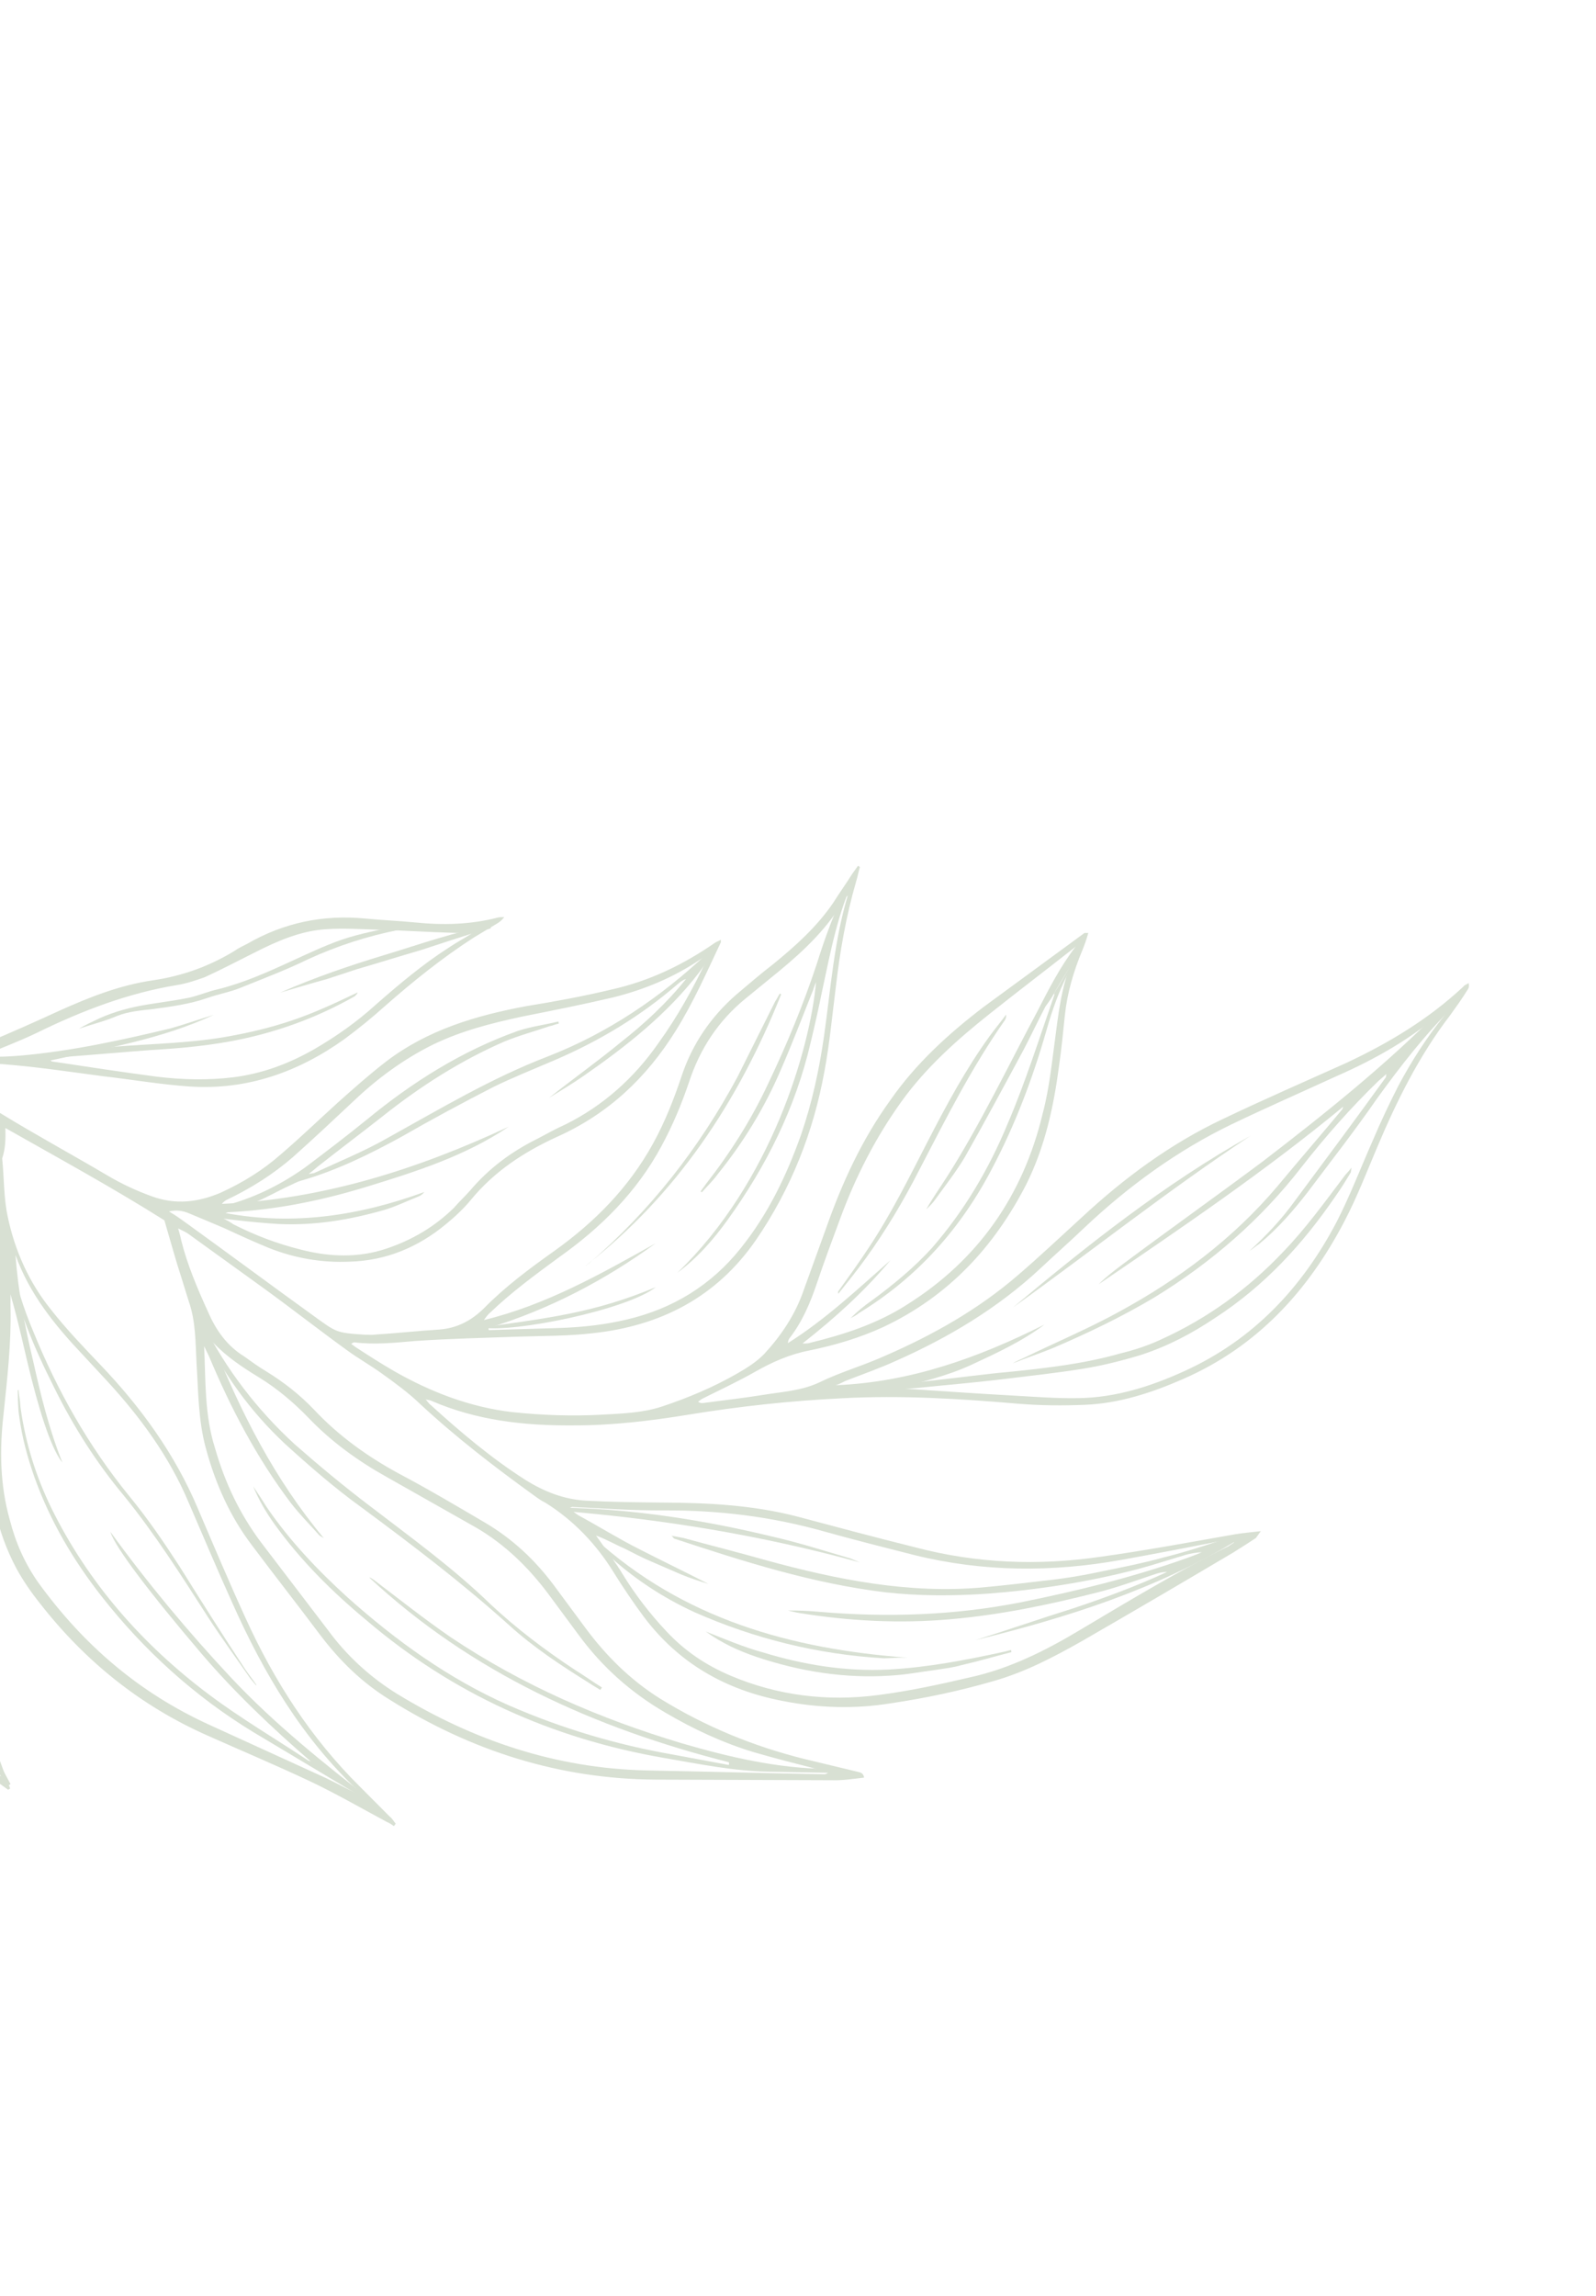 <?xml version="1.0" encoding="UTF-8"?> <svg xmlns="http://www.w3.org/2000/svg" width="315" height="453" viewBox="0 0 315 453" fill="none"> <g clip-path="url(#clip0)"> <path d="M38.821 239.822C44.267 240.431 49.626 241.162 54.917 241.476C62.031 241.814 68.91 240.691 75.864 238.701C78.211 237.997 80.491 236.876 82.805 235.964C83.1 235.808 83.484 235.532 83.746 235.168C71.015 239.813 57.97 241.834 44.516 239.321C46.447 238.685 48.377 238.049 50.273 237.204C52.587 236.292 54.833 234.962 57.026 233.963C57.826 233.618 58.506 233.186 59.427 232.929C66.381 230.939 72.925 227.731 79.315 224.227C85.287 220.792 91.294 217.565 97.421 214.425C101.389 212.494 105.512 210.858 109.514 209.135C118.318 205.345 126.416 200.493 133.742 194.162C134.213 193.764 134.684 193.366 135.397 193.143C131.655 197.819 127.188 201.972 122.533 205.62C117.999 209.356 113.102 212.83 108.36 216.6C110.694 215.149 112.94 213.82 115.153 212.282C123.622 206.406 131.695 200.06 137.973 191.866C138.935 190.532 139.81 189.32 140.772 187.985C140.947 187.743 141.001 187.413 140.934 186.996C140.463 187.394 139.871 187.704 139.609 188.068C130.412 196.738 119.993 203.788 108.217 208.384C97.032 212.67 86.983 218.696 76.571 224.461C71.87 227.154 66.947 229.134 61.969 231.444C61.761 231.478 61.553 231.512 60.927 231.614C61.782 230.94 62.252 230.542 62.723 230.144C66.995 226.772 71.388 223.487 75.659 220.115C82.965 214.323 90.821 209.296 99.416 205.539C102.322 204.316 105.503 203.476 108.442 202.462C109.067 202.36 109.659 202.049 110.284 201.947C110.251 201.739 110.251 201.739 110.217 201.53C107.541 202.181 104.918 202.502 102.275 203.361C91.145 207.317 81.338 213.518 72.27 220.989C68.294 224.206 64.197 227.336 60.188 230.344C55.675 233.541 50.731 236.06 45.412 237.569C43.185 238.361 41.047 239.03 38.821 239.822Z" fill="#D8E0D3"></path> <path d="M192.506 323.574C210.616 319.122 228.229 313.574 244.305 303.782C244.184 303.694 244.063 303.607 243.734 303.554C244.325 303.243 244.709 302.967 245.213 302.778C245.213 302.778 245.092 302.69 245.18 302.569C239.981 304.166 235.025 305.938 229.88 307.205C225.273 308.491 220.6 309.361 215.839 310.352C213.25 310.881 210.54 311.323 207.917 311.644C203.297 312.183 198.469 312.757 193.937 313.175C179.386 314.479 165.24 311.651 151.256 307.833C145.764 306.267 140.305 304.911 134.933 303.433C134.274 303.327 133.494 303.133 132.506 302.973C132.869 303.235 132.902 303.443 133.023 303.531C146.691 308.042 160.445 312.433 174.84 314.151C181.483 314.886 188.113 314.875 194.884 314.412C204.816 313.648 214.735 312.137 224.486 309.583C227.667 308.743 230.814 307.695 234.083 306.733C235.004 306.476 236.047 306.306 237.21 306.223C236.114 306.723 234.896 307.136 233.887 307.514C223.261 311.281 212.347 313.917 201.365 316.137C188.299 318.696 175.107 319.136 161.767 317.995C159.703 317.797 157.551 317.72 155.52 317.73C156.3 317.924 157.08 318.118 157.739 318.224C167.622 319.822 177.547 320.343 187.566 319.458C197.377 318.607 206.899 316.625 216.354 314.227C220.369 313.251 224.404 311.736 228.265 310.465C228.977 310.241 229.603 310.139 230.349 310.125C224.276 312.934 218.015 315.24 211.72 317.337C205.304 319.346 198.922 321.565 192.506 323.574Z" fill="#D8E0D3"></path> <path d="M287.76 196.109C286.731 197.026 285.789 197.821 284.76 198.738C273.726 209.954 261.591 219.639 249.213 229.148C240.045 235.994 230.634 242.665 221.466 249.511C219.844 250.739 218.223 251.966 216.844 253.368C233.136 242.257 249.636 231.112 265.122 218.313C265.034 218.435 265.068 218.643 264.893 218.886C260.681 223.96 256.348 228.947 252.136 234.022C243.328 244.447 232.626 252.399 220.822 258.819C214.728 262.167 208.412 264.802 202.164 267.855C201.364 268.199 200.563 268.544 199.884 268.976C202.494 267.908 205.137 267.049 207.746 265.981C214.653 263.035 221.406 259.793 227.85 255.96C239.049 249.104 248.817 240.662 256.878 230.252C261.582 224.241 266.648 218.493 272.111 213.214C272.582 212.816 273.053 212.419 273.611 211.899C273.557 212.229 273.59 212.438 273.503 212.559C267.554 220.806 261.572 228.844 255.503 237.003C252.878 240.642 249.857 243.81 246.595 246.803C247.274 246.371 247.832 245.852 248.512 245.42C252.104 242.48 255.266 238.861 258.099 235.189C262.682 229.091 267.385 223.081 271.725 216.808C276.449 210.259 281.328 204.006 287.053 198.364C287.369 197.67 288.17 197.326 287.76 196.109Z" fill="#D8E0D3"></path> <path d="M143.836 348.207C140.091 347.533 136.554 346.826 132.81 346.153C121.696 344.221 110.798 340.97 100.446 336.452C88.588 331.217 78.183 323.712 68.566 315.116C62.679 309.763 57.141 303.925 52.667 297.378C51.807 296.02 50.947 294.663 49.966 293.218C51.027 295.827 52.505 298.368 54.158 300.666C59.392 307.945 65.621 314.098 72.409 319.732C89.386 334.19 108.982 342.978 130.879 346.789C137.919 347.995 144.783 349.443 152.072 349.538C156.792 349.624 161.512 349.71 166.232 349.796C166.77 349.815 167.187 349.747 167.658 349.35C166.253 349.258 164.814 348.958 163.321 348.987C153.464 348.883 144.018 346.679 134.593 343.936C118.411 339.086 103.124 332.484 88.982 323.02C83.813 319.476 78.786 315.481 73.792 311.695C73.55 311.52 73.187 311.258 72.858 311.205C93.107 330.052 117.428 340.958 143.856 347.668C143.89 347.877 143.923 348.085 143.836 348.207Z" fill="#D8E0D3"></path> <path d="M-33.866 243.44C-34.244 245.749 -34.709 248.179 -34.879 250.454C-35.474 257.399 -35.324 264.33 -34.756 271.193C-34.242 278.385 -33.224 285.388 -31.339 292.464C-29.386 299.957 -26.25 306.829 -22.226 313.234C-19.337 317.899 -15.944 322.375 -13.055 327.04C-10.63 330.818 -8.38 334.838 -6.042 338.737C-5.921 338.824 -5.975 339.154 -5.908 339.571C-6.271 339.309 -6.513 339.134 -6.634 339.047C-11.842 333.262 -16.962 327.356 -22.257 321.693C-28.225 315.176 -33.129 307.951 -36.762 299.983C-38.784 295.391 -40.301 290.609 -41.609 285.793C-41.831 285.08 -41.844 284.333 -42.186 283.533C-42.119 283.95 -42.173 284.28 -42.106 284.697C-40.222 295.09 -36.442 304.639 -30.348 313.275C-27.715 317.019 -24.664 320.695 -21.647 324.162C-17.319 329.127 -12.729 333.728 -8.49 338.815C-5.439 342.49 -2.651 346.53 0.225 350.448C0.655 351.127 1.172 351.684 1.69 352.242C1.777 352.121 1.986 352.087 2.073 351.965C-1.138 345.962 -4.436 340.08 -7.559 333.955C-10.461 328.543 -14.129 323.684 -17.502 318.67C-21.392 313.098 -24.811 307.129 -27.309 300.902C-29.961 294.379 -31.45 287.774 -32.468 280.771C-33.553 273.351 -34.101 265.949 -34.144 258.359C-34.168 253.548 -33.896 248.581 -33.053 243.843C-33.624 243.615 -33.745 243.528 -33.866 243.44Z" fill="#D8E0D3"></path> <path d="M3.495 274.262C3.554 275.964 3.526 277.788 3.794 279.456C4.344 283.54 5.397 287.434 6.78 291.382C9.888 300.077 14.443 307.787 20.094 314.998C28.432 325.622 38.446 334.689 49.947 341.694C55.983 345.311 62.019 348.927 67.934 352.457C69.352 353.295 70.77 354.134 72.189 354.973C72.673 355.322 73.244 355.55 73.903 355.656C64.003 347.962 54.311 340.233 45.669 331.05C37.148 321.953 29.065 312.25 21.782 302.203C22.701 305.263 29.608 314.302 39.762 326.235C46.347 333.935 53.665 340.874 61.367 347.536C61.246 347.448 60.917 347.395 60.796 347.308C54.33 343.012 47.48 338.993 41.277 334.334C28.144 324.492 17.419 312.331 10.112 297.472C7.076 291.226 5.082 284.81 4.098 278.016C3.997 277.39 3.984 276.643 3.884 276.017C3.783 275.392 3.683 274.766 3.67 274.019C3.703 274.228 3.616 274.349 3.495 274.262Z" fill="#D8E0D3"></path> <path d="M133.691 251.097C137.613 248.21 140.775 244.591 143.575 240.71C151.273 230.038 157.015 218.507 159.987 205.717C160.823 202.264 161.571 198.931 162.286 195.391C163.944 187.737 165.361 179.908 168.821 172.817C168.7 172.729 168.579 172.642 168.458 172.555C168.054 173.37 167.617 173.976 167.213 174.791C164.702 179.802 162.85 184.919 161.153 190.332C158.485 198.365 155.247 206.169 151.645 213.712C148.306 220.891 144.12 227.459 139.329 233.591C138.979 234.076 138.629 234.561 138.279 235.046C138.4 235.134 138.521 235.221 138.521 235.221C139.517 234.096 140.721 232.936 141.596 231.723C146.683 225.436 150.923 218.538 154.108 211.063C156.376 205.878 158.403 200.518 160.464 195.367C160.605 194.916 160.747 194.465 161.063 193.771C159.859 206.915 152.226 233.306 133.691 251.097Z" fill="#D8E0D3"></path> <path d="M174.028 274.478C176.563 274.278 179.185 273.957 181.72 273.758C187.086 273.204 192.365 272.77 197.61 272.129C203.064 271.453 208.43 270.899 213.85 270.015C217.602 269.402 221.408 268.461 225.181 267.31C230.467 265.592 235.202 263.107 239.837 259.997C249.523 253.709 257.085 245.52 263.579 236.007C264.629 234.552 265.645 232.888 266.574 231.345C266.661 231.224 266.628 231.015 266.736 230.356C266.123 231.205 265.653 231.603 265.39 231.966C261.508 237.094 257.746 242.309 253.346 246.879C246.308 254.34 238.257 260.148 228.982 264.336C226.493 265.491 223.85 266.35 221.174 267.001C214.22 268.991 206.978 269.852 199.823 270.591C194.128 271.092 188.587 271.889 183.012 272.477C180.598 272.764 178.305 273.138 175.891 273.425C175.265 273.527 174.761 273.716 174.136 273.818C173.994 274.269 174.115 274.357 174.028 274.478Z" fill="#D8E0D3"></path> <path d="M-35.267 221.411C-35.408 221.863 -35.583 222.105 -35.724 222.556C-38.757 233.644 -43.019 244.398 -46.622 255.258C-49.007 262.389 -50.523 269.591 -50.393 277.06C-50.356 282.619 -49.572 288.162 -47.746 293.535C-44.813 302.473 -39.754 309.994 -33.599 317.016C-31.529 319.246 -29.372 321.355 -27.423 323.499C-27.181 323.673 -27.148 323.882 -26.731 323.814C-28.713 321.462 -30.904 319.144 -32.886 316.792C-37.247 311.619 -41.258 305.96 -44.173 299.801C-46.436 295.034 -47.866 290.131 -48.703 284.917C-50.056 275.828 -49.224 267.025 -46.449 258.333C-44.327 251.567 -41.755 244.941 -39.721 238.296C-38.111 233.004 -36.743 227.538 -35.254 222.158C-35.287 221.95 -35.112 221.707 -35.146 221.499C-35.146 221.499 -35.146 221.499 -35.267 221.411Z" fill="#D8E0D3"></path> <path d="M118.811 332.921C117.029 331.821 115.336 330.599 113.554 329.499C107.693 325.64 101.974 321.33 96.812 316.5C89.46 309.353 81.112 303.332 72.939 297.068C67.825 293.194 62.885 289.077 58.154 284.927C50.748 278.11 44.667 270.22 40.12 261.225C40.12 261.225 39.999 261.137 39.548 260.997C39.77 261.71 39.87 262.335 40.146 262.719C44.054 271.069 49.409 278.435 56.21 284.816C61.096 289.262 66.07 293.587 71.393 297.427C81.347 304.792 91.213 312.277 100.468 320.612C105.354 325.058 110.852 328.656 116.437 332.132C117.042 332.568 117.856 332.97 118.461 333.407C118.636 333.164 118.723 333.043 118.811 332.921Z" fill="#D8E0D3"></path> <path d="M208.048 195.95C208.081 196.159 208.115 196.367 208.027 196.488C205.098 204.885 202.41 213.455 198.909 221.624C195.212 230.573 190.339 238.859 183.927 246.218C180.382 250.113 176.319 253.451 172.013 256.615C170.567 257.6 169.155 258.793 167.863 260.074C168.455 259.763 169.047 259.453 169.517 259.055C181.013 252.044 189.625 242.399 195.838 230.471C200.348 221.924 203.802 212.8 206.477 203.483C207.77 198.884 209.393 194.339 211.83 190.197C212.18 189.712 212.167 188.965 212.275 188.305C211.009 191.08 209.589 193.558 208.048 195.95Z" fill="#D8E0D3"></path> <path d="M50.59 332.387C49.884 331.325 49.092 330.384 48.386 329.322C43.999 322.655 39.7 315.866 35.521 309.164C32.39 304.324 29.172 299.606 25.45 295.077C17.454 285.253 11.321 274.376 6.547 262.635C4.646 258.13 3.163 253.557 2.392 248.76C2.07 247.422 1.957 246.049 1.843 244.677C1.635 244.711 1.514 244.624 1.305 244.658C1.54 246.117 1.566 247.611 1.8 249.071C3.207 257.83 6.753 265.919 10.682 273.731C14.491 281.456 19.066 288.628 24.495 295.126C30.63 302.686 35.789 310.832 41.069 319.066C43.77 323.227 46.646 327.145 49.434 331.184C49.83 331.655 50.227 332.125 50.623 332.595C50.502 332.508 50.502 332.508 50.59 332.387Z" fill="#D8E0D3"></path> <path d="M208.049 195.951C209.469 193.472 211.011 191.08 212.431 188.602C212.976 187.335 213.73 186.035 214.275 184.769C214.154 184.682 214.033 184.595 214.033 184.595C213.508 185.323 212.863 185.963 212.338 186.691C209.242 190.727 207.048 195.044 204.766 199.482C198.923 210.387 193.652 221.519 186.996 232.021C185.63 234.17 184.143 236.232 182.81 238.59C183.369 238.07 184.015 237.43 184.452 236.824C186.464 234.034 188.685 231.211 190.455 228.247C194.453 221.175 198.242 214.136 202.032 207.098C203.506 204.289 204.859 201.393 206.333 198.585C207.033 197.614 207.645 196.765 208.049 195.951Z" fill="#D8E0D3"></path> <path d="M70.577 195.799C68.089 196.954 65.513 198.23 62.903 199.298C57.301 201.71 51.564 203.287 45.64 204.361C38.169 205.794 30.375 205.888 22.77 206.487C17.283 206.954 11.709 207.542 6.134 208.13C5.3 208.266 4.588 208.49 3.875 208.713C3.908 208.922 3.908 208.922 3.942 209.13C6.598 209.018 9.22 208.697 11.876 208.585C17.901 208.137 23.805 207.602 29.83 207.154C35.976 206.793 41.88 206.258 47.979 204.942C55.834 203.233 63.192 200.428 70.052 196.526C70.227 196.284 70.523 196.128 70.577 195.799C70.698 195.886 70.577 195.799 70.577 195.799Z" fill="#D8E0D3"></path> <path d="M83.756 182.627C82.055 182.691 80.408 182.424 78.74 182.696C74.9 183.43 71.06 184.163 67.409 185.401C63.965 186.605 60.589 188.226 57.3 189.725C52.619 191.88 48.025 193.913 43.089 195.147C41.126 195.574 39.229 196.418 37.265 196.846C34.468 197.409 31.845 197.73 29.135 198.172C25.8 198.716 22.619 199.556 19.626 200.9C18.234 201.555 16.841 202.211 15.57 202.953C18.005 202.128 20.681 201.477 23.082 200.443C25.396 199.531 27.723 199.365 30.137 199.079C33.801 198.588 37.466 198.097 40.91 196.893C43.136 196.102 45.429 195.728 47.534 194.85C51.953 193.059 56.492 191.355 60.756 189.268C66.534 186.614 72.533 184.672 78.753 183.443C80.421 183.171 82.122 183.108 83.823 183.044C83.669 182.749 83.756 182.627 83.756 182.627Z" fill="#D8E0D3"></path> <path d="M165.479 255.22C167.349 252.882 169.132 250.665 170.882 248.239C174.906 242.661 178.359 236.854 181.449 230.786C186.679 220.73 191.788 210.588 198.315 201.283C198.49 201.041 198.632 200.59 198.565 200.173C197.515 201.628 196.344 202.996 195.295 204.451C190.571 211 186.781 218.039 183.112 225.164C179.444 232.29 175.896 239.503 171.414 246.227C169.523 249.103 167.424 252.014 165.412 254.803C165.445 255.012 165.358 255.133 165.479 255.22Z" fill="#D8E0D3"></path> <path d="M139.285 321.877C142.552 324.233 145.893 325.721 149.288 326.879C157.879 329.758 166.774 331.196 175.872 330.568C178.945 330.388 181.743 329.824 184.782 329.435C186.45 329.163 188.03 329.013 189.664 328.532C192.966 327.779 196.234 326.818 199.624 325.944C199.59 325.736 199.59 325.736 199.557 325.527C199.14 325.595 198.636 325.784 198.219 325.852C190.573 327.528 183.101 328.961 175.254 329.385C166.869 329.789 158.633 328.458 150.646 326.016C146.955 325.013 143.285 323.471 139.285 321.877Z" fill="#D8E0D3"></path> <path d="M179.156 327.037C156.101 325.34 134.823 319.395 117.282 303.424C117.195 303.545 117.107 303.666 117.02 303.788C117.9 304.607 118.693 305.548 119.694 306.454C124.856 311.284 130.717 315.143 137.069 318.066C148.927 323.301 161.405 326.401 174.47 327.159C175.962 327.13 177.543 326.979 179.156 327.037Z" fill="#D8E0D3"></path> <path d="M110.318 298.032C130.476 299.666 150.242 302.861 169.719 308.245C169.147 308.017 168.455 307.702 167.884 307.474C162.72 305.962 157.645 304.329 152.428 303.147C138.961 299.887 125.245 297.737 111.293 297.445C110.964 297.392 110.547 297.46 110.218 297.406C110.372 297.702 110.406 297.911 110.318 298.032Z" fill="#D8E0D3"></path> <path d="M115.51 249.782C133.572 235.707 145.705 217.356 154.176 196.178C154.055 196.091 153.934 196.004 153.934 196.004C153.584 196.489 153.355 197.061 153.005 197.546C150.494 202.557 148.071 207.446 145.56 212.457C137.981 226.534 128.399 238.798 116.277 249.229C115.981 249.384 115.806 249.627 115.51 249.782Z" fill="#D8E0D3"></path> <path d="M246.797 224.085C229.82 233.596 214.738 245.579 199.932 257.946C215.565 246.729 230.647 234.745 246.797 224.085Z" fill="#D8E0D3"></path> <path d="M96.807 182.638C89.719 183.794 82.953 186.289 75.912 188.401C69.079 190.478 62.28 192.765 55.286 195.832C58.554 194.871 61.614 193.943 64.586 193.137C66.516 192.502 68.447 191.866 70.377 191.23C74.567 190.011 78.844 188.671 83.033 187.453C86.894 186.181 90.754 184.909 94.527 183.759C95.24 183.536 96.073 183.4 96.786 183.176C96.961 182.934 96.84 182.847 96.807 182.638Z" fill="#D8E0D3"></path> <path d="M94.995 261.903C101.375 263.003 123.843 258.374 129.439 253.93C123.629 256.376 118.013 258.041 112.21 259.202C106.406 260.363 100.536 261.106 94.995 261.903Z" fill="#D8E0D3"></path> <path d="M1.07 222.547C11.778 228.611 22.331 234.38 32.447 240.755C33.621 244.737 34.675 248.631 35.937 252.491C36.38 253.917 36.823 255.343 37.266 256.769C38.649 260.716 38.572 264.902 38.792 268.932C39.159 274.544 39.109 280.223 40.639 285.752C42.49 292.619 45.351 299.108 49.692 304.82C54.187 310.828 58.89 316.802 63.385 322.81C67.175 327.756 71.489 331.974 76.833 335.276C92.897 345.389 110.377 350.991 129.432 351.092C140.991 351.133 152.549 351.173 164.108 351.214C166.26 351.291 168.344 350.951 170.55 350.698C170.382 349.655 169.636 349.67 169.185 349.529C165.737 348.701 162.288 347.873 158.839 347.044C148.7 344.525 139.195 340.618 130.289 335.116C124.461 331.465 119.629 326.689 115.531 321.152C113.481 318.383 111.432 315.614 109.383 312.845C105.56 307.691 101.037 303.506 95.606 300.326C90.053 297.059 84.38 293.704 78.653 290.679C72.442 287.305 66.756 283.203 61.978 278.098C59.149 275.135 55.97 272.657 52.528 270.544C51.11 269.705 49.658 268.658 48.206 267.611C44.886 265.584 42.682 262.519 41.158 259.023C39.016 254.343 36.961 249.542 35.74 244.605C35.639 243.98 35.451 243.475 35.163 242.345C36.097 242.835 36.668 243.063 37.152 243.412C41.992 246.902 46.831 250.393 51.67 253.884C57.356 257.986 62.989 262.417 68.675 266.519C70.853 268.089 73.205 269.418 75.383 270.989C77.924 272.821 80.585 274.741 82.863 276.938C89.906 283.493 97.595 289.408 105.459 295.08C106.185 295.604 106.911 296.128 107.603 296.443C113.189 299.919 117.692 304.641 121.165 310.281C123.039 313.293 125.001 316.183 127.05 318.951C133.991 328.199 143.28 333.425 154.427 335.565C161.5 336.98 168.702 337.196 175.789 336.04C182.581 335.039 189.306 333.621 196.051 331.664C202.292 329.897 207.915 326.947 213.504 323.788C223.587 317.97 233.461 312.186 243.422 306.281C245.077 305.262 246.819 304.121 248.561 302.981C248.319 302.807 248.494 302.564 248.844 302.079C246.847 302.298 245.267 302.449 243.808 302.687C234.965 304.236 226.243 305.873 217.245 307.127C204.913 308.925 192.749 308.448 180.688 305.279C172.889 303.341 165.178 301.282 157.467 299.223C148.646 296.917 139.589 296.468 130.599 296.436C125.671 296.384 120.742 296.332 115.78 296.072C111.356 295.831 107.477 294.323 103.672 291.948C96.998 287.686 90.936 282.576 85.049 277.223C84.686 276.961 84.531 276.665 84.014 276.108C84.672 276.214 85.002 276.268 85.123 276.355C94.091 280.242 103.456 281.282 113.072 281.212C120.777 281.239 128.437 280.311 135.941 279.086C145.947 277.454 155.933 276.36 166.228 275.858C177.894 275.239 189.345 275.939 200.95 276.935C205.287 277.297 209.677 277.33 214.035 277.154C220.839 276.9 227.343 274.769 233.537 272.047C248.031 265.723 258.143 254.764 265.339 240.964C267.796 236.283 269.681 231.374 271.775 226.431C275.647 217.239 280.089 208.275 286.192 200.324C287.417 198.626 288.554 197.05 289.658 195.264C289.921 194.901 289.975 194.571 289.874 193.945C289.491 194.222 289.074 194.29 288.811 194.654C282.023 201.004 274.221 205.701 265.867 209.632C257.689 213.32 249.39 216.921 241.245 220.818C230.907 225.715 221.826 232.439 213.45 240.226C209.158 244.136 205.075 248.013 200.749 251.714C193.04 258.322 184.316 263.276 174.92 267.377C170.535 269.377 165.928 270.663 161.664 272.75C158.079 274.405 154.468 274.566 150.716 275.178C146.755 275.824 142.761 276.262 138.888 276.787C138.471 276.855 138.141 276.801 137.778 276.54C138.074 276.384 138.249 276.142 138.545 275.986C142.009 274.244 145.594 272.589 149.024 270.639C152.454 268.688 155.952 267.155 159.792 266.421C164.761 265.396 169.664 263.955 174.345 261.8C187.171 255.748 196.2 246.036 202.554 233.657C206.277 226.201 207.989 218.218 209.043 210.127C209.495 206.951 209.826 203.686 210.158 200.422C210.617 195.96 211.857 191.692 213.635 187.442C214.092 186.298 214.463 185.274 214.8 184.042C214.383 184.11 214.262 184.023 214.053 184.057C207.448 188.88 200.754 193.824 194.149 198.647C187.193 203.954 180.755 209.82 175.715 217.062C170.116 224.824 166.232 233.269 163.073 242.238C161.591 246.332 160.11 250.425 158.628 254.519C156.951 259.394 154.185 263.483 150.815 267.137C149.348 268.66 147.31 269.955 145.447 271.008C140.745 273.701 135.735 275.803 130.657 277.487C126.797 278.759 122.857 278.867 118.829 279.096C112.891 279.422 106.974 279.211 100.99 278.582C92.7 277.58 85.063 274.653 77.763 270.493C75.169 268.99 72.783 267.454 70.276 265.829C70.034 265.655 69.671 265.393 69.308 265.131C69.604 264.976 69.691 264.855 69.9 264.821C73.94 265.339 77.935 264.901 82.05 264.551C88.821 264.088 95.539 263.955 102.343 263.701C107.239 263.545 112.167 263.597 116.995 263.023C130.35 261.594 141.421 255.935 149.227 244.604C156.158 234.484 160.562 223.279 162.714 211.372C163.752 205.852 164.253 200.313 164.962 194.74C165.766 187.761 166.987 180.713 168.988 173.86C169.271 172.958 169.433 171.968 169.716 171.066C169.595 170.979 169.474 170.891 169.353 170.804C169.003 171.289 168.653 171.774 168.216 172.381C167.025 174.287 165.712 176.106 164.434 178.134C161.23 182.83 157.026 186.619 152.579 190.233C150.104 192.135 147.662 194.246 145.307 196.235C140.336 200.577 136.695 205.879 134.594 212.107C133.004 216.861 131.26 221.318 128.857 225.669C124.051 234.372 117.33 241.14 109.366 246.826C104.469 250.3 99.693 253.861 95.555 258.067C92.972 260.629 90.1 262.06 86.61 262.309C82.374 262.572 78.171 263.043 73.935 263.306C73.309 263.408 72.651 263.302 71.904 263.317C66.283 262.95 66.371 262.828 61.894 259.599C53.304 253.403 44.802 247.086 36.333 240.977C35.486 240.366 34.64 239.755 33.342 239.004C34.889 238.645 35.998 238.892 37.02 239.26C39.427 240.258 41.834 241.257 44.361 242.343C47.252 243.69 50.021 244.951 52.999 246.177C58.142 248.227 63.534 249.166 69.055 248.908C76.189 248.707 82.504 246.072 87.98 241.54C89.776 240.07 91.451 238.513 92.884 236.781C97.534 231.1 103.44 227.248 110.017 224.249C120.093 219.716 127.614 212.604 133.395 203.314C136.881 197.716 139.467 191.837 142.26 185.924C142.348 185.803 142.227 185.716 142.281 185.386C141.897 185.663 141.48 185.731 141.097 186.007C134.841 190.345 128.089 193.586 120.651 195.228C115.089 196.563 109.582 197.569 103.953 198.487C93.981 200.328 84.384 203.177 76.191 209.436C72.861 212.012 69.773 214.763 66.685 217.514C62.952 220.905 59.339 224.384 55.484 227.688C51.925 230.836 47.937 233.306 43.551 235.305C39.045 237.218 34.634 237.723 29.975 236.022C26.91 234.917 24.019 233.57 21.183 231.892C14.091 227.699 6.946 223.835 0.063 219.608C-4.555 216.83 -8.944 213.48 -13.508 210.372C-13.992 210.023 -14.267 209.64 -14.751 209.291C-14.455 209.136 -14.368 209.014 -14.368 209.014C-9.634 209.847 -4.773 209.482 -0.107 209.898C6.711 210.391 13.509 211.422 20.393 212.332C26.169 212.995 31.89 213.988 37.512 214.355C48.754 215.089 58.875 211.512 67.99 204.996C70.761 202.938 73.412 200.794 76.029 198.441C81.559 193.58 87.243 189.014 93.445 185.006C95.099 183.987 96.667 183.09 98.321 182.071C98.705 181.794 99.088 181.518 99.525 180.911C99.109 180.979 98.779 180.926 98.362 180.994C92.922 182.417 87.489 182.554 81.834 181.978C78.573 181.654 75.346 181.539 72.085 181.215C63.828 180.421 56.061 182.009 48.817 186.187C47.929 186.653 47.129 186.998 46.362 187.551C41.398 190.608 35.937 192.569 30.188 193.4C23.604 194.367 17.672 196.725 11.686 199.414C7.005 201.569 2.116 203.757 -2.599 205.703C-4.704 206.582 -7.172 207.198 -9.465 207.573C-12.505 207.961 -15.416 207.152 -18.239 206.222C-18.811 205.994 -19.416 205.558 -19.899 205.209C-30.942 197.059 -38.951 186.488 -45.46 174.602C-49.994 166.353 -53.19 157.779 -54.785 148.516C-55.455 144.345 -55.5 140.072 -55.753 135.833C-55.913 133.505 -56.161 131.298 -56.2 129.058C-56.25 122.753 -55.103 116.573 -53.507 110.534C-53.311 109.754 -52.995 109.06 -52.766 108.488C-52.395 107.464 -52.233 106.475 -52.73 105.379C-53.006 104.996 -53.523 104.438 -53.94 104.506C-54.27 104.453 -54.949 104.885 -55.09 105.336C-55.669 106.393 -55.919 107.504 -56.289 108.527C-59.005 118.922 -59.865 129.549 -58.573 140.252C-56.498 156.499 -50.979 171.543 -41.513 185.193C-38.482 189.407 -35.19 193.257 -31.864 197.316C-31.709 197.612 -31.346 197.873 -31.071 198.257C-31.37 205.047 -31.878 211.871 -35.056 218.06C-35.864 219.69 -37.001 221.267 -38.259 222.756C-40.863 225.856 -42.983 229.305 -44.377 233.278C-47.993 243.391 -52.665 252.928 -58.15 262.062C-63.669 270.987 -64.367 280.625 -61.3 290.397C-59.971 294.674 -57.754 298.486 -55.033 302.108C-50.108 308.795 -44.066 314.444 -37.762 319.729C-34.307 322.589 -30.886 325.241 -27.344 327.981C-19.293 334.157 -11.678 340.941 -4.447 348C-3.17 349.29 -1.806 350.459 -0.442 351.627C0.284 352.151 0.889 352.587 1.615 353.111C1.703 352.989 1.911 352.955 1.999 352.834C1.589 351.617 1.092 350.521 0.683 349.304C-0.855 345.06 -2.392 340.817 -4.017 336.695C-6.085 331.147 -8.953 325.943 -11.909 320.861C-15.671 314.092 -18.544 306.856 -19.992 299.174C-21.306 292.326 -21.37 285.274 -20.895 278.241C-20.474 271.538 -20.383 264.782 -20.918 258.128C-21.271 253.263 -22.25 248.501 -23.855 243.84C-25.902 237.754 -28.037 231.789 -30.293 225.737C-30.736 224.311 -31.179 222.885 -31.622 221.459C-32.353 218.904 -32.217 216.42 -31.665 213.869C-30.896 209.999 -30.456 206.075 -29.896 202.238C-29.788 201.579 -29.801 200.832 -29.76 199.755C-20.452 207.76 -11.157 215.018 -1.041 221.393C-0.981 223.095 -0.801 224.885 -0.829 226.709C-0.583 232.233 -0.008 237.81 -0.058 243.49C-0.198 252.608 0.409 261.711 -0.598 270.757C-1.199 275.67 -1.679 280.671 -1.951 285.637C-2.312 294.043 -0.71 302.021 3.273 309.503C4.63 311.957 6.162 314.168 7.902 316.345C16.792 327.736 27.727 336.545 40.97 342.41C47.652 345.386 54.421 348.241 61.016 351.339C66.225 353.806 71.294 356.724 76.328 359.434C76.9 359.662 77.384 360.011 77.747 360.273C77.834 360.152 77.922 360.03 78.097 359.788C77.7 359.317 77.391 358.726 76.907 358.377C74.992 356.442 72.956 354.42 71.041 352.486C61.377 342.933 54.101 331.601 48.48 319.249C45.189 312.082 42.074 304.672 38.991 297.47C34.506 286.859 27.773 277.578 19.803 269.248C16.457 265.728 12.989 262.12 10.026 258.323C5.753 253.028 2.925 246.748 1.524 240.021C0.712 236.302 0.822 232.325 0.428 228.537C1.081 226.611 1.109 224.787 1.07 222.547ZM40.287 265.585C40.596 266.177 40.938 266.977 41.247 267.569C45.578 277.884 50.676 287.646 57.463 296.597C59.082 298.687 60.997 300.622 62.825 302.677C63.1 303.061 63.551 303.201 63.914 303.463C54.244 291.879 47.535 278.742 41.975 264.775C44.683 267.65 47.916 269.798 51.116 271.737C54.678 273.938 57.891 276.624 60.841 279.674C65.343 284.397 70.666 288.237 76.306 291.383C82.188 294.704 88.19 298.112 94.072 301.432C99.624 304.7 104.181 309.093 108.125 314.334C110.174 317.103 112.223 319.872 114.272 322.641C118.922 328.945 124.534 333.915 131.262 337.846C136.814 341.114 142.595 343.809 148.78 345.689C153.043 346.92 157.392 348.029 161.742 349.139C162.401 349.245 162.973 349.473 163.631 349.579C163.161 349.977 162.952 350.011 162.744 350.045C150.943 349.83 139.23 349.494 127.43 349.279C109.712 348.852 93.43 343.376 78.367 334.17C73.023 330.868 68.379 326.597 64.677 321.529C60.336 315.817 55.875 310.018 51.534 304.305C47.315 298.68 44.4 292.522 42.461 285.776C40.313 279.064 40.612 272.274 40.287 265.585ZM-33.343 222.061C-33.135 222.027 -33.135 222.027 -32.926 221.993C-32.738 222.498 -32.429 223.089 -32.329 223.715C-30.282 229.801 -28.113 235.975 -25.978 241.94C-23.776 248.322 -22.529 254.753 -22.17 261.649C-21.757 268.216 -22.09 274.798 -22.544 281.292C-22.836 286.797 -22.503 292.2 -21.632 297.622C-20.225 306.381 -17.096 314.538 -12.75 322.283C-9.915 327.277 -7.202 332.185 -5.046 337.612C-3.455 341.525 -1.743 345.526 -0.151 349.44C0.003 349.735 0.07 350.152 0.225 350.448C-0.71 349.959 -1.469 349.227 -2.02 348.46C-8.505 341.386 -15.514 335.039 -22.995 329.09C-28.506 324.746 -33.93 320.28 -39.353 315.815C-44.932 311.054 -50.16 305.807 -54.446 299.765C-57.786 294.96 -60.203 289.897 -60.933 284.024C-62.018 276.603 -60.797 269.556 -56.82 263.022C-51.247 253.766 -46.367 244.196 -42.871 233.995C-41.39 229.901 -39.182 226.331 -36.37 223.197C-36.107 222.833 -35.811 222.678 -35.549 222.314C-35.556 223.599 -35.927 224.623 -36.089 225.612C-38.629 235.764 -41.291 245.829 -42.931 256.262C-43.599 260.758 -43.971 265.099 -43.893 269.58C-42.169 253.677 -37.427 237.922 -33.343 222.061ZM286.012 198.534C285.958 198.864 286.079 198.951 285.991 199.073C285.642 199.558 285.379 199.922 285.029 200.407C281.55 204.719 278.643 209.26 276.011 214.183C274.221 217.686 272.464 221.396 270.915 225.073C268.559 230.38 266.532 235.74 263.846 240.993C257.054 253.979 247.379 264.331 233.72 270.519C227.142 273.518 220.222 275.717 212.966 275.83C208.488 275.919 204.151 275.556 199.727 275.315C193.36 274.963 186.871 274.523 180.383 274.084C178.978 273.992 177.693 273.987 176.322 274.104C181.554 272.715 186.819 271.535 191.796 269.225C196.773 266.916 201.75 264.606 206.143 261.321C193.175 267.823 179.731 272.692 164.959 273.283C165.671 273.059 166.263 272.749 166.855 272.438C170.178 271.147 173.621 269.943 176.91 268.444C187.193 263.877 196.859 258.127 205.235 250.341C208.114 247.624 211.114 244.994 214.081 242.156C222.719 234.006 232.392 226.97 243.113 221.797C249.866 218.556 256.861 215.488 263.734 212.334C271.529 208.922 278.982 204.71 285.333 198.966C285.42 198.845 285.716 198.69 286.012 198.534ZM243.504 304.127L243.538 304.336C243.154 304.612 242.858 304.768 242.475 305.044C232.467 309.994 223.01 315.71 213.344 321.46C206.517 325.57 199.293 329.209 191.439 330.919C185.46 332.322 179.361 333.638 173.282 334.416C163.33 335.718 153.514 334.537 144.217 330.597C139.282 328.512 135.081 325.667 131.459 321.763C128.234 318.33 125.392 314.621 122.933 310.635C121.609 308.389 119.99 306.3 118.458 304.088C118.183 303.705 117.907 303.322 117.632 302.939C119.676 303.676 121.336 304.689 123.171 305.46C124.919 306.352 126.788 307.331 128.623 308.101C130.579 308.959 132.414 309.73 134.37 310.588C136.206 311.359 138.007 311.921 139.809 312.483C135.258 310.122 130.741 307.97 126.311 305.696C122.123 303.597 118.198 301.135 114.097 298.914C113.734 298.653 113.371 298.391 113.009 298.129C112.888 298.042 112.767 297.955 112.525 297.78C112.525 297.78 112.404 297.693 112.491 297.571L112.579 297.45C112.666 297.329 112.787 297.416 112.875 297.295C118.912 297.594 124.863 298.014 130.955 297.984C141.855 297.918 152.33 299.205 162.865 302.194C168.687 303.813 174.596 305.31 180.506 306.807C194.093 310.155 207.682 310.185 221.199 307.766C227.957 306.556 234.803 305.226 241.44 303.929C242.341 304.21 242.879 304.229 243.504 304.127ZM3.059 247.582C5.792 255.269 10.858 261.505 16.395 267.343C17.948 269.016 19.5 270.688 21.052 272.361C27.658 279.523 33.409 287.359 37.21 296.37C40.104 303.067 42.878 309.677 45.859 316.253C52.044 330.117 59.676 342.997 70.879 353.475C71.121 353.65 71.275 353.945 71.43 354.241C69.023 353.243 66.67 351.914 64.351 350.795C56.735 347.329 48.998 343.776 41.381 340.31C27.533 334.009 16.498 324.574 7.562 312.228C4.928 308.484 3.095 304.396 1.941 299.876C-0.032 292.922 -0.095 285.87 0.709 278.89C1.425 272.032 2.229 265.052 2.079 258.122C2.032 257.166 2.106 256.298 2.06 255.343C3.711 260.959 4.824 266.555 6.266 272.205C8.574 281.245 10.575 286.376 12.316 288.553C9.63 281.822 8.02 275.129 6.497 268.315C4.887 261.623 3.573 254.775 3.059 247.582ZM42.312 239.574C42.399 239.453 42.278 239.365 42.366 239.244C52.606 239.072 62.667 237.109 72.351 234.138C82.035 231.168 91.807 228.075 100.397 222.287C82.385 230.683 63.763 236.61 43.799 237.512C44.061 237.148 44.445 236.872 44.741 236.716C49.509 234.441 53.882 231.694 57.824 228.269C61.941 224.601 65.937 220.846 69.933 217.091C74.575 212.696 79.647 208.979 85.391 206.116C91.047 203.374 96.905 201.884 103.004 200.568C109.016 199.373 115.028 198.178 121.006 196.775C127.281 195.216 133.092 192.77 138.493 189.107C138.876 188.83 139.293 188.762 139.764 188.365C139.623 188.816 139.656 189.024 139.569 189.146C136.863 194.937 133.706 200.588 129.944 205.803C125.166 212.682 118.991 218.184 111.559 221.857C109.662 222.702 107.799 223.755 106.023 224.686C100.871 227.239 96.479 230.523 92.791 234.87C91.796 235.996 90.679 237.034 89.596 238.281C85.808 242.002 81.315 244.661 76.237 246.345C70.655 248.219 64.947 247.973 59.367 246.529C54.687 245.366 50.358 243.719 46.049 241.532C44.96 240.747 43.697 240.204 42.312 239.574ZM167.306 176.702C164.597 185.812 163.953 195.119 162.651 204.32C161.692 211.004 160.283 217.547 158.094 223.896C155.218 231.963 151.617 239.505 146.18 246.278C140.393 253.535 132.799 258.198 123.728 260.32C119.504 261.33 115.302 261.801 110.944 261.977C106.049 262.134 101.363 262.256 96.467 262.413C96.434 262.204 96.434 262.204 96.4 261.996C108.432 258.321 119.382 252.575 129.438 245.264C118.643 251.305 107.76 257.467 95.507 260.429C95.944 259.823 96.294 259.338 96.765 258.94C100.936 254.942 105.625 251.502 110.313 248.062C118.574 242.221 125.678 235.176 130.538 226.144C132.766 222.036 134.543 217.787 135.992 213.484C138.147 206.926 141.754 201.416 147.142 197.005C149.409 195.138 151.589 193.391 153.856 191.523C158.861 187.389 163.59 182.873 166.835 177.1C167.01 176.858 167.218 176.824 167.306 176.702ZM175.758 248.622C169.198 254.4 162.881 260.353 155.496 264.982C155.55 264.652 155.604 264.322 155.779 264.08C158.349 260.771 159.898 257.094 161.204 253.243C162.652 248.941 164.221 244.726 165.79 240.51C168.841 232.201 172.826 224.382 177.987 217.227C182.799 210.557 188.975 205.055 195.426 199.936C201.023 195.492 206.74 191.135 212.25 186.812C212.337 186.691 212.458 186.778 212.667 186.744C212.613 187.074 212.646 187.283 212.559 187.404C209.96 192.536 209.13 198.022 208.421 203.595C207.678 208.959 207.178 214.498 205.776 219.756C201.935 235.791 193.079 248.578 178.987 257.404C173.169 261.136 166.665 263.267 159.974 264.893C159.47 265.083 158.932 265.063 158.394 265.044C164.757 260.047 170.55 254.822 175.758 248.622ZM42.193 200.216C39.133 201.143 36.402 202.123 33.638 202.895C23.854 205.24 14.035 207.377 4.016 208.262C1.69 208.428 -0.846 208.628 -3.36 208.289C0.346 206.721 3.877 205.396 7.253 203.775C16.077 199.447 25.244 195.918 35.042 194.32C36.918 194.014 38.639 193.412 40.361 192.81C43.65 191.31 46.905 189.602 50.073 188.015C54.721 185.652 59.315 183.619 64.506 183.307C67.787 183.093 71.135 183.295 74.363 183.411C79.413 183.55 84.496 183.898 89.545 184.037C90.951 184.129 92.289 183.804 93.627 183.479C93.486 183.93 93.102 184.206 92.806 184.361C91.448 185.225 89.968 186.002 88.522 186.987C83.383 190.286 78.674 194.264 74.173 198.209C70.439 201.6 66.309 204.521 61.904 207.059C56.906 209.907 51.654 211.834 45.992 212.543C40.955 213.151 35.905 213.012 30.997 212.421C24.112 211.511 17.315 210.48 10.518 209.449C10.309 209.483 10.067 209.308 9.946 209.221C21.103 206.759 31.943 204.991 42.193 200.216Z" fill="#D8E0D3"></path> </g> <defs> <clipPath id="clip0"> <rect width="361.297" height="297.872" fill="white" transform="matrix(-0.811 -0.585 -0.585 0.811 314.279 211.364)"></rect> </clipPath> </defs> </svg> 